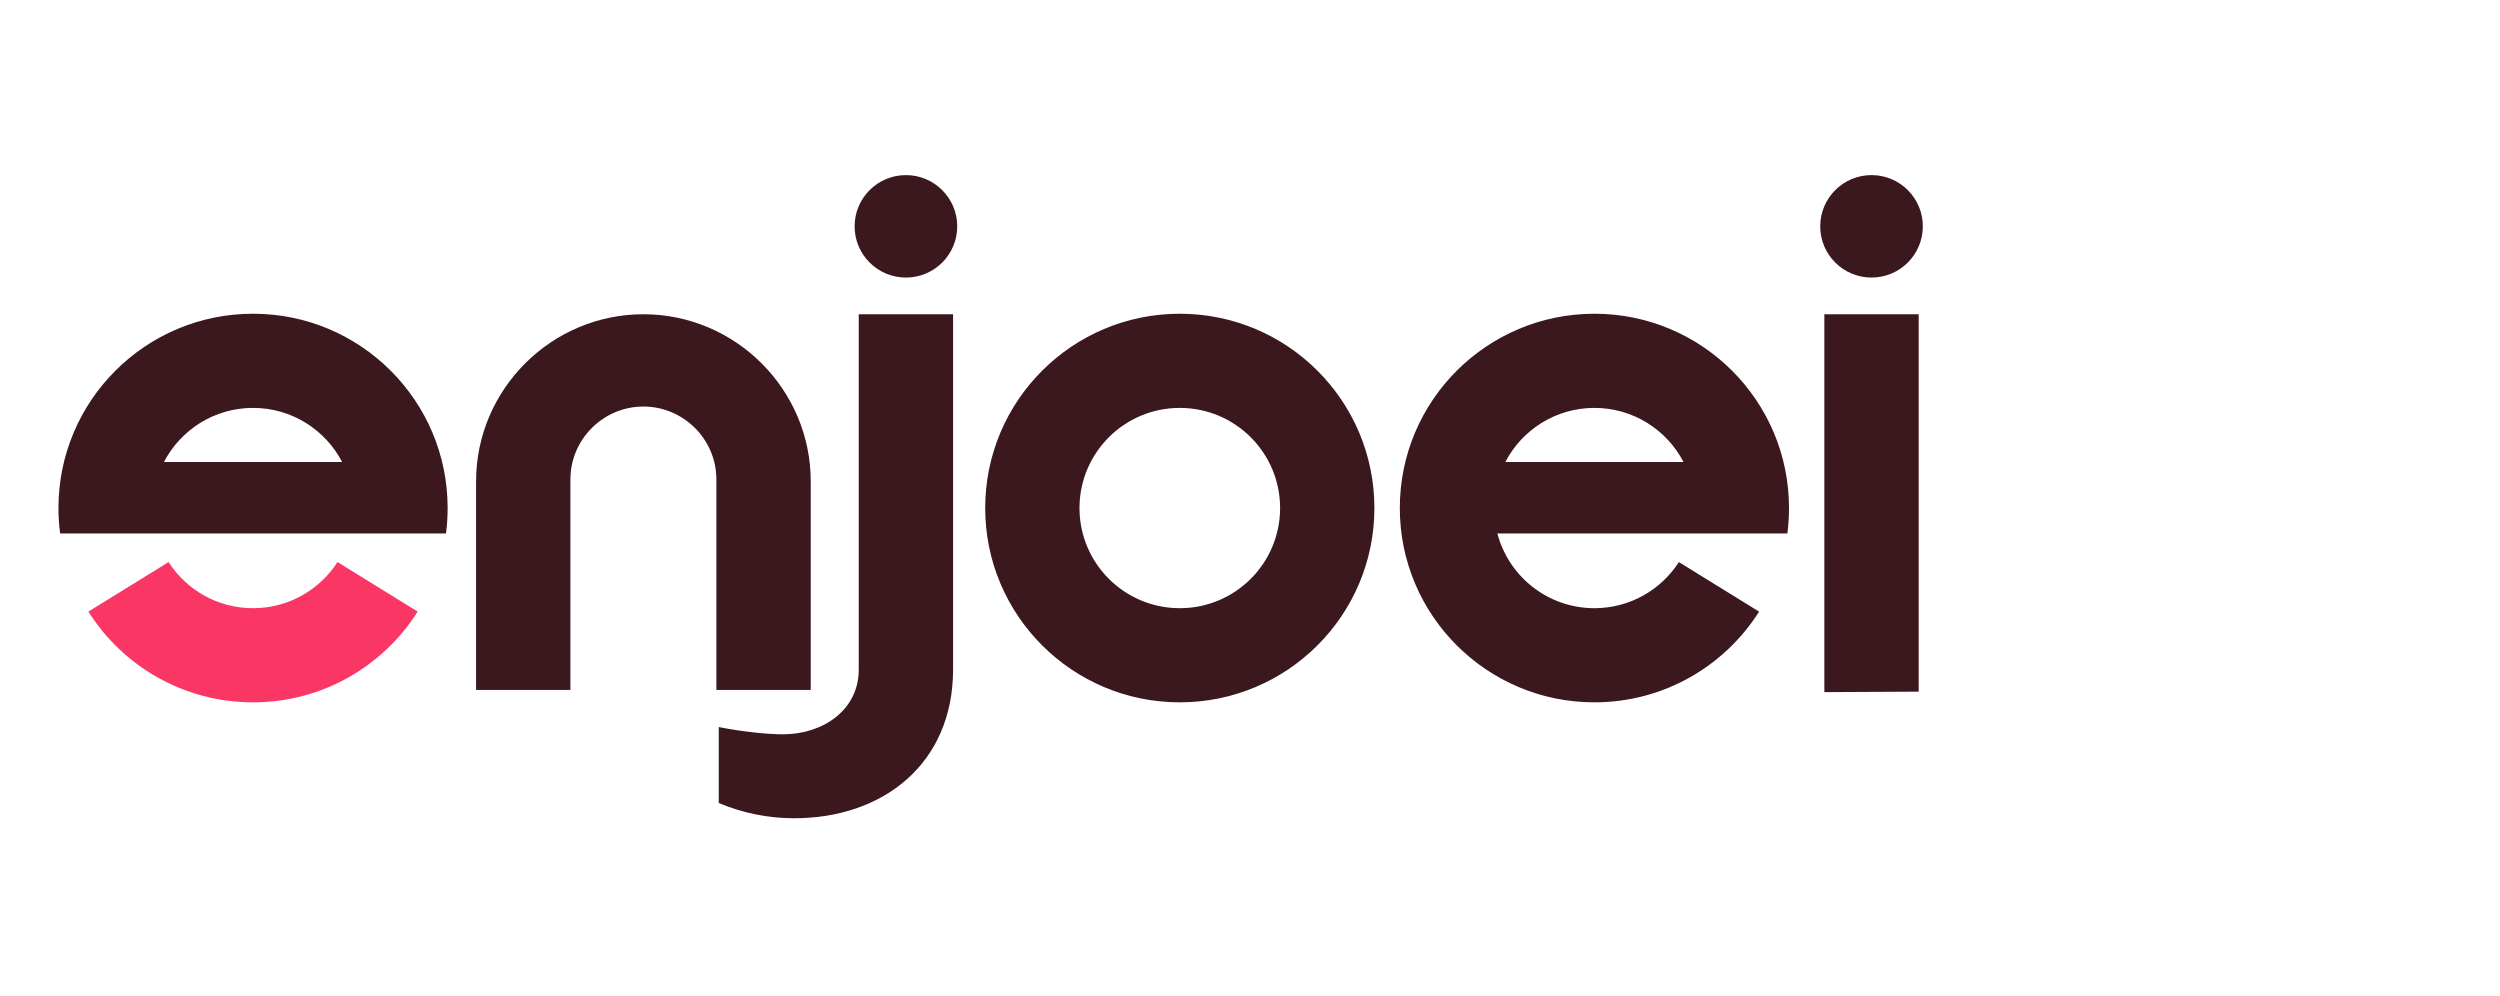 <svg width="123" height="49" viewBox="0 0 123 49" fill="none" xmlns="http://www.w3.org/2000/svg">
<path fill-rule="evenodd" clip-rule="evenodd" d="M58.046 15.436C63.334 15.436 67.62 19.716 67.62 24.996C67.62 30.275 63.334 34.555 58.046 34.555C52.758 34.555 48.472 30.275 48.472 24.996C48.472 19.716 52.758 15.436 58.046 15.436ZM89.758 34.053V15.461H94.4V34.029L89.758 34.053ZM92.079 8.615C93.474 8.615 94.603 9.744 94.603 11.136C94.603 12.528 93.474 13.656 92.079 13.656C90.685 13.656 89.555 12.528 89.555 11.136C89.555 9.744 90.685 8.615 92.079 8.615ZM39.072 40.258C37.772 40.258 36.506 39.992 35.362 39.507V35.771C36.58 36.012 37.796 36.128 38.522 36.128C40.497 36.128 42.25 34.925 42.25 32.955V15.461H46.892V32.93C46.892 37.583 43.442 40.258 39.072 40.258ZM44.571 8.615C45.965 8.615 47.096 9.744 47.096 11.136C47.096 12.528 45.965 13.656 44.571 13.656C43.177 13.656 42.047 12.528 42.047 11.136C42.047 9.744 43.177 8.615 44.571 8.615ZM31.655 15.461C36.183 15.461 39.888 19.16 39.888 23.681V33.944H35.246V23.588C35.246 21.616 33.63 20.002 31.655 20.002C29.68 20.002 28.064 21.616 28.064 23.588V33.944H23.423V23.681C23.423 19.16 27.127 15.461 31.655 15.461ZM12.45 15.436C7.162 15.436 2.876 19.716 2.876 24.996C2.876 25.42 2.904 25.837 2.958 26.247H5.014H7.676H12.45H17.224H19.887H21.942C21.996 25.837 22.024 25.42 22.024 24.996C22.024 19.716 17.738 15.436 12.45 15.436ZM12.45 22.73H8.067C8.889 21.149 10.543 20.069 12.45 20.069C14.357 20.069 16.011 21.149 16.833 22.73H12.45ZM78.445 15.436C83.733 15.436 88.019 19.716 88.019 24.996C88.019 25.42 87.992 25.837 87.938 26.247H85.882H83.219H73.671C74.226 28.362 76.153 29.923 78.445 29.923C80.19 29.923 81.723 29.019 82.601 27.655L86.547 30.092C84.851 32.774 81.857 34.555 78.445 34.555C73.158 34.555 68.871 30.275 68.871 24.996C68.871 19.716 73.158 15.436 78.445 15.436ZM82.828 22.73C82.007 21.149 80.352 20.069 78.445 20.069C76.538 20.069 74.884 21.149 74.063 22.73H82.828ZM58.046 20.069C60.772 20.069 62.981 22.275 62.981 24.996C62.981 27.717 60.772 29.923 58.046 29.923C55.321 29.923 53.111 27.717 53.111 24.996C53.111 22.275 55.321 20.069 58.046 20.069Z" fill="#3B171E"/>
<path fill-rule="evenodd" clip-rule="evenodd" d="M12.449 29.923C10.704 29.923 9.171 29.019 8.294 27.654L4.348 30.091C6.043 32.774 9.038 34.555 12.449 34.555C15.86 34.555 18.855 32.774 20.55 30.091L16.604 27.654C15.727 29.019 14.194 29.923 12.449 29.923Z" fill="#F93664"/>
</svg>
